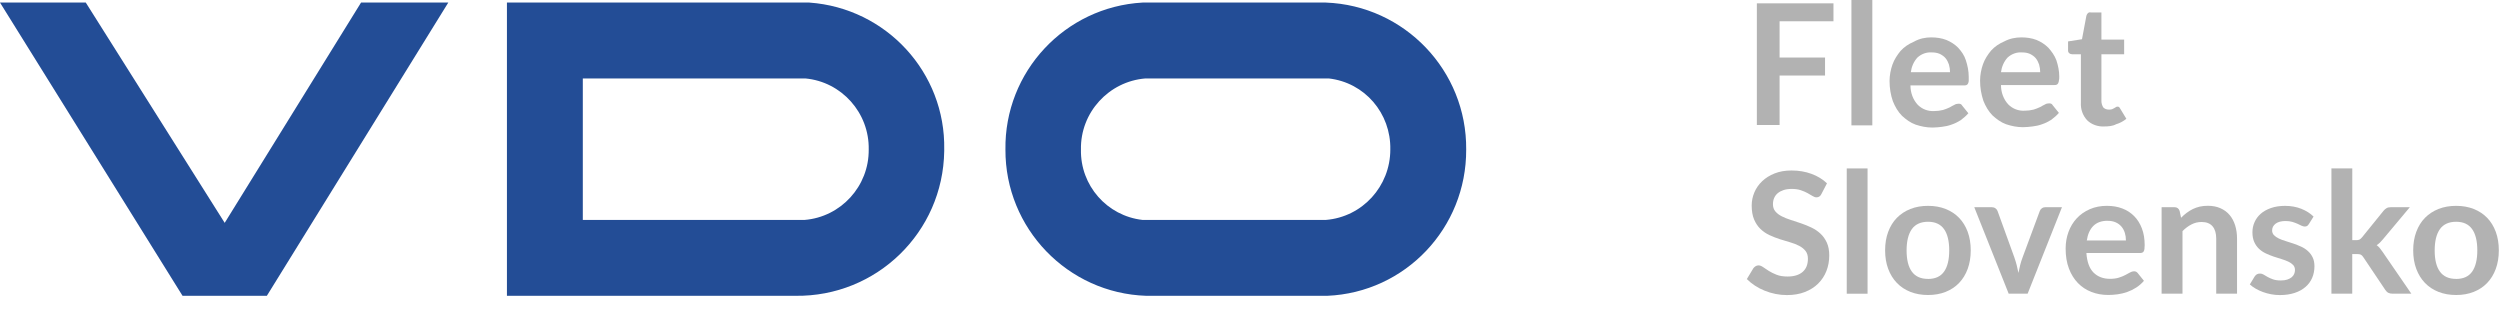 <?xml version="1.0" encoding="UTF-8"?><svg id="Ebene_1" xmlns="http://www.w3.org/2000/svg" viewBox="0 0 682.04 88.5"><defs><style>.cls-1{fill:#b2b2b2;}.cls-1,.cls-2{stroke-width:0px;}.cls-2{fill:#234d96;}</style></defs><g id="Ebene_2"><g id="Fleet_UK"><polygon class="cls-2" points="0 .7 49.8 80.7 72.8 80.7 122.3 .7 98.5 .7 61.3 60.8 23.4 .7 0 .7"/><path class="cls-2" d="m220.8.7h-82.5v80h78.7c22.1.3,40.3-17.3,40.6-39.5v-.4c.4-21-15.8-38.6-36.8-40.1Zm-1.3,59.3h-60.5V21.4h60.7c9.9.9,17.5,9.4,17.3,19.4.1,10-7.6,18.4-17.5,19.2Z"/><path class="cls-2" d="m361.7.7h-50c-21.2,1.2-37.7,18.9-37.4,40.1-.1,21.5,17,39.2,38.4,39.9h49.4c21.3-.9,38-18.5,37.9-39.9.2-21.5-16.8-39.3-38.3-40.1Zm0,59.3h-50c-9.7-1.1-17-9.4-16.8-19.2-.2-10.1,7.6-18.6,17.6-19.4h50c9.8,1.1,17,9.5,16.8,19.4,0,10-7.6,18.4-17.6,19.2Z"/><path class="cls-1" d="m500.2.9v4.9h-14.7v9.9h12.4v4.9h-12.4v13.5h-6.2V.9h20.9Z"/><path class="cls-1" d="m510.8,0v34.2h-5.7V0h5.7Z"/><path class="cls-1" d="m526.9,10.2c1.4,0,2.8.2,4.1.7,1.2.5,2.3,1.2,3.2,2.1.9,1,1.7,2.1,2.1,3.4.5,1.5.8,3,.8,4.6v1.1c0,.2-.1.5-.2.7-.1.2-.2.3-.4.4s-.4.1-.7.1h-14.6c0,2,.7,3.9,2,5.3,1.2,1.2,2.8,1.8,4.5,1.7.8,0,1.6-.1,2.4-.3.6-.2,1.2-.4,1.8-.7.5-.3.9-.5,1.3-.7.3-.2.7-.3,1.1-.3.2,0,.4,0,.6.1.2.1.3.2.4.4l1.7,2.1c-.6.7-1.3,1.3-2.1,1.9-.8.5-1.6.9-2.5,1.2-.8.3-1.7.5-2.6.6-.8.1-1.7.2-2.6.2-1.6,0-3.1-.3-4.6-.8-1.4-.5-2.6-1.4-3.7-2.4-1.1-1.1-1.9-2.5-2.5-4-.6-1.7-.9-3.6-.9-5.5,0-1.5.3-3.1.8-4.5s1.3-2.6,2.2-3.7c1-1.1,2.2-1.9,3.6-2.5,1.6-.9,3.2-1.2,4.8-1.2Zm.1,4.1c-1.4-.1-2.8.4-3.9,1.4-1,1.1-1.6,2.5-1.8,4h10.7c0-.7-.1-1.4-.3-2.1-.2-.6-.5-1.2-.9-1.7-.4-.5-1-.9-1.6-1.2-.7-.3-1.4-.4-2.2-.4Z"/><path class="cls-1" d="m551.5,10.2c1.4,0,2.8.2,4.1.7,1.2.5,2.3,1.2,3.2,2.1.9,1,1.7,2.1,2.2,3.4.5,1.5.8,3,.8,4.5,0,.4,0,.7-.1,1.1,0,.2-.1.5-.2.7-.1.2-.2.3-.4.4s-.4.1-.6.1h-14.6c0,2,.7,3.9,2,5.3,1.2,1.2,2.8,1.8,4.5,1.7.8,0,1.6-.1,2.4-.3.6-.2,1.2-.4,1.8-.7.5-.3.9-.5,1.3-.7.3-.2.7-.3,1.1-.3.2,0,.4,0,.6.1.2.1.3.2.4.4l1.7,2.1c-.6.7-1.3,1.3-2.1,1.9-.8.5-1.6.9-2.5,1.2-.8.3-1.7.5-2.6.6-.9.1-1.7.2-2.6.2-1.6,0-3.1-.3-4.6-.8-1.4-.5-2.6-1.4-3.7-2.4-1.1-1.1-1.9-2.5-2.5-4-.6-1.8-.9-3.6-.9-5.5,0-1.5.3-3.1.8-4.5s1.3-2.6,2.2-3.7c1-1.1,2.2-1.9,3.6-2.5,1.5-.8,3.1-1.1,4.7-1.1Zm.1,4.1c-1.4-.1-2.8.4-3.9,1.4-1,1.1-1.6,2.5-1.8,4h10.7c0-.7-.1-1.4-.3-2.1-.2-.6-.5-1.2-.9-1.7-.4-.5-1-.9-1.6-1.2-.7-.3-1.4-.4-2.2-.4Z"/><path class="cls-1" d="m574.1,34.5c-1.7.1-3.5-.5-4.7-1.7-1.2-1.3-1.8-3-1.7-4.8v-13.2h-2.4c-.6,0-1.1-.4-1.1-1v-2.5l3.8-.6,1.2-6.4c.1-.3.2-.5.4-.7s.5-.3.8-.2h2.9v7.4h6.2v4h-6.2v12.8c0,.6.2,1.2.5,1.7.4.4.9.6,1.5.6.3,0,.6,0,.9-.1.2-.1.4-.2.6-.3.2-.1.3-.2.5-.3.1-.1.3-.1.4-.1s.3,0,.4.1c.1.1.2.2.3.4l1.7,2.8c-.8.7-1.8,1.2-2.8,1.5-.9.5-2.1.6-3.2.6Z"/><path class="cls-1" d="m496.92,52.92c-.17.34-.37.58-.59.71-.22.14-.49.21-.79.21s-.65-.12-1.04-.36c-.38-.24-.84-.5-1.36-.79-.52-.29-1.13-.55-1.83-.79-.7-.24-1.52-.36-2.47-.36-.86,0-1.61.1-2.24.31s-1.17.49-1.61.86c-.44.37-.76.81-.98,1.32s-.32,1.08-.32,1.69c0,.78.22,1.43.66,1.96.44.52,1.02.97,1.74,1.33.72.37,1.54.7,2.46.99.92.29,1.86.6,2.82.93.96.33,1.9.71,2.82,1.15.92.44,1.74.99,2.46,1.66.72.67,1.3,1.48,1.74,2.45.44.97.66,2.14.66,3.52,0,1.5-.26,2.91-.77,4.22-.51,1.31-1.27,2.45-2.25,3.43s-2.2,1.74-3.62,2.3-3.06.84-4.9.84c-1.06,0-2.1-.1-3.13-.31-1.03-.21-2.01-.5-2.96-.89-.94-.38-1.83-.84-2.65-1.38-.82-.54-1.55-1.13-2.2-1.79l1.79-2.97c.17-.21.37-.39.61-.54.24-.15.5-.22.79-.22.38,0,.8.16,1.24.47.44.31.97.66,1.58,1.05.61.38,1.32.73,2.14,1.05s1.81.47,2.96.47c1.76,0,3.13-.42,4.1-1.25.97-.84,1.45-2.04,1.45-3.6,0-.87-.22-1.59-.66-2.14-.44-.55-1.02-1.02-1.74-1.39-.72-.38-1.54-.69-2.46-.96-.92-.26-1.86-.54-2.81-.85s-1.89-.67-2.81-1.1c-.92-.43-1.74-.99-2.46-1.68-.72-.69-1.3-1.55-1.74-2.59-.44-1.03-.66-2.31-.66-3.83,0-1.21.24-2.39.72-3.54s1.19-2.17,2.12-3.06c.93-.89,2.07-1.6,3.42-2.14,1.35-.54,2.89-.8,4.62-.8,1.96,0,3.77.31,5.43.92,1.66.61,3.07,1.47,4.23,2.58l-1.52,2.92Z"/><path class="cls-1" d="m509.5,45.95v34.18h-5.68v-34.18h5.68Z"/><path class="cls-1" d="m526,56.16c1.76,0,3.36.28,4.8.85,1.43.57,2.66,1.37,3.67,2.42,1.01,1.04,1.79,2.32,2.35,3.82.55,1.5.83,3.18.83,5.04s-.28,3.56-.83,5.06c-.55,1.5-1.33,2.78-2.35,3.84-1.01,1.06-2.24,1.87-3.67,2.44s-3.03.85-4.8.85-3.37-.28-4.81-.85c-1.44-.57-2.67-1.38-3.69-2.44-1.02-1.06-1.81-2.34-2.37-3.84-.56-1.5-.84-3.19-.84-5.06s.28-3.53.84-5.04c.56-1.5,1.35-2.78,2.37-3.82,1.02-1.04,2.25-1.85,3.69-2.42,1.44-.57,3.04-.85,4.81-.85Zm0,19.94c1.96,0,3.42-.66,4.36-1.98s1.42-3.25,1.42-5.8-.47-4.49-1.42-5.82-2.4-2-4.36-2-3.47.67-4.42,2.01-1.43,3.28-1.43,5.81.47,4.46,1.43,5.78,2.42,1.99,4.42,1.99Z"/><path class="cls-1" d="m553.15,80.12h-5.15l-9.39-23.6h4.72c.41,0,.76.1,1.05.3s.48.45.59.76l4.56,12.6c.26.74.48,1.46.66,2.16.18.71.33,1.41.47,2.12.14-.71.29-1.41.47-2.12.18-.71.4-1.43.68-2.16l4.67-12.6c.11-.31.3-.56.58-.76s.61-.3.99-.3h4.49l-9.37,23.6Z"/><path class="cls-1" d="m574.88,56.16c1.49,0,2.86.24,4.11.71s2.33,1.17,3.23,2.08c.91.91,1.61,2.03,2.12,3.36.51,1.33.76,2.84.76,4.54,0,.43-.02.79-.06,1.07-.04.28-.11.51-.21.67s-.23.28-.4.34c-.17.07-.38.1-.64.1h-14.59c.17,2.42.82,4.2,1.96,5.34,1.14,1.13,2.64,1.7,4.51,1.7.92,0,1.71-.11,2.38-.32.67-.21,1.25-.45,1.75-.71.5-.26.94-.5,1.31-.71s.74-.32,1.09-.32c.23,0,.43.05.6.14.17.09.31.22.44.39l1.66,2.07c-.63.74-1.33,1.35-2.12,1.85-.78.5-1.6.9-2.45,1.2s-1.72.51-2.6.63c-.88.12-1.74.18-2.57.18-1.64,0-3.17-.27-4.58-.82s-2.64-1.35-3.68-2.42c-1.04-1.07-1.86-2.38-2.46-3.96-.6-1.57-.9-3.39-.9-5.46,0-1.61.26-3.12.78-4.54.52-1.42,1.27-2.65,2.24-3.7.97-1.05,2.16-1.88,3.57-2.5s2.99-.92,4.75-.92Zm.11,4.07c-1.66,0-2.95.47-3.89,1.4-.94.94-1.53,2.26-1.79,3.98h10.68c0-.74-.1-1.43-.3-2.08-.2-.65-.51-1.22-.92-1.71-.42-.49-.94-.88-1.57-1.16-.63-.28-1.37-.42-2.21-.42Z"/><path class="cls-1" d="m589.72,80.12v-23.6h3.47c.74,0,1.22.34,1.45,1.03l.39,1.86c.48-.49.98-.93,1.51-1.33.53-.4,1.09-.74,1.68-1.04.59-.29,1.22-.51,1.9-.67.67-.15,1.41-.23,2.21-.23,1.29,0,2.43.22,3.43.66,1,.44,1.83,1.05,2.5,1.84.67.79,1.17,1.73,1.52,2.83.34,1.1.52,2.3.52,3.62v15.02h-5.68v-15.02c0-1.44-.33-2.56-1-3.35s-1.67-1.18-3-1.18c-.98,0-1.9.22-2.76.67-.86.44-1.67,1.05-2.44,1.82v17.07h-5.68Z"/><path class="cls-1" d="m629.89,61.13c-.15.25-.32.42-.48.52-.17.1-.38.15-.64.15-.28,0-.57-.08-.89-.23s-.68-.33-1.09-.52c-.41-.19-.89-.36-1.42-.52s-1.16-.23-1.88-.23c-1.12,0-2,.24-2.65.71-.64.48-.97,1.1-.97,1.86,0,.51.17.93.5,1.28.33.34.77.65,1.31.91.54.26,1.16.5,1.85.7.69.21,1.4.43,2.12.68s1.43.53,2.12.84c.69.31,1.31.71,1.85,1.2.54.48.98,1.06,1.31,1.74.33.67.49,1.49.49,2.44,0,1.13-.21,2.18-.62,3.14-.41.96-1.02,1.79-1.82,2.48-.8.7-1.78,1.24-2.96,1.63-1.17.39-2.52.59-4.04.59-.81,0-1.61-.07-2.38-.22s-1.52-.35-2.23-.61c-.71-.26-1.37-.57-1.98-.92s-1.14-.74-1.6-1.15l1.31-2.16c.17-.26.37-.46.6-.6.23-.14.52-.21.88-.21s.69.1,1,.3c.31.2.68.41,1.09.64.41.23.9.44,1.46.64.56.2,1.27.3,2.13.3.68,0,1.25-.08,1.74-.24.48-.16.88-.37,1.2-.63.31-.26.54-.56.69-.91.15-.34.22-.7.22-1.07,0-.55-.17-1-.49-1.36-.33-.35-.77-.66-1.31-.92-.54-.26-1.17-.49-1.86-.7s-1.41-.43-2.14-.68-1.44-.53-2.14-.86c-.7-.33-1.32-.75-1.86-1.25-.54-.51-.98-1.13-1.31-1.86-.33-.74-.5-1.62-.5-2.67,0-.97.19-1.89.58-2.76.38-.87.95-1.64,1.69-2.29s1.67-1.17,2.78-1.56c1.11-.39,2.4-.59,3.85-.59,1.63,0,3.11.27,4.44.8,1.33.54,2.45,1.24,3.34,2.12l-1.29,2.05Z"/><path class="cls-1" d="m641.74,45.95v19.57h1.06c.38,0,.68-.05.9-.16.21-.11.44-.31.69-.6l5.87-7.25c.26-.31.54-.55.83-.72.29-.18.67-.26,1.15-.26h5.2l-7.34,8.76c-.26.32-.53.62-.81.89s-.58.5-.9.7c.32.23.61.5.85.8.25.31.49.64.74.99l7.87,11.45h-5.13c-.45,0-.82-.08-1.13-.23-.31-.15-.58-.41-.83-.78l-6.01-8.95c-.23-.35-.46-.58-.69-.69-.23-.11-.58-.16-1.04-.16h-1.29v10.81h-5.68v-34.18h5.68Z"/><path class="cls-1" d="m670.07,56.16c1.76,0,3.36.28,4.8.85,1.43.57,2.66,1.37,3.67,2.42,1.01,1.04,1.79,2.32,2.35,3.82.55,1.5.83,3.18.83,5.04s-.28,3.56-.83,5.06c-.55,1.5-1.33,2.78-2.35,3.84-1.01,1.06-2.24,1.87-3.67,2.44s-3.03.85-4.8.85-3.37-.28-4.81-.85c-1.44-.57-2.67-1.38-3.69-2.44-1.02-1.06-1.81-2.34-2.37-3.84-.56-1.5-.84-3.19-.84-5.06s.28-3.53.84-5.04c.56-1.5,1.35-2.78,2.37-3.82,1.02-1.04,2.25-1.85,3.69-2.42,1.44-.57,3.04-.85,4.81-.85Zm0,19.94c1.96,0,3.42-.66,4.36-1.98s1.42-3.25,1.42-5.8-.47-4.49-1.42-5.82-2.4-2-4.36-2-3.47.67-4.42,2.01-1.43,3.28-1.43,5.81.47,4.46,1.43,5.78,2.42,1.99,4.42,1.99Z"/></g></g></svg>